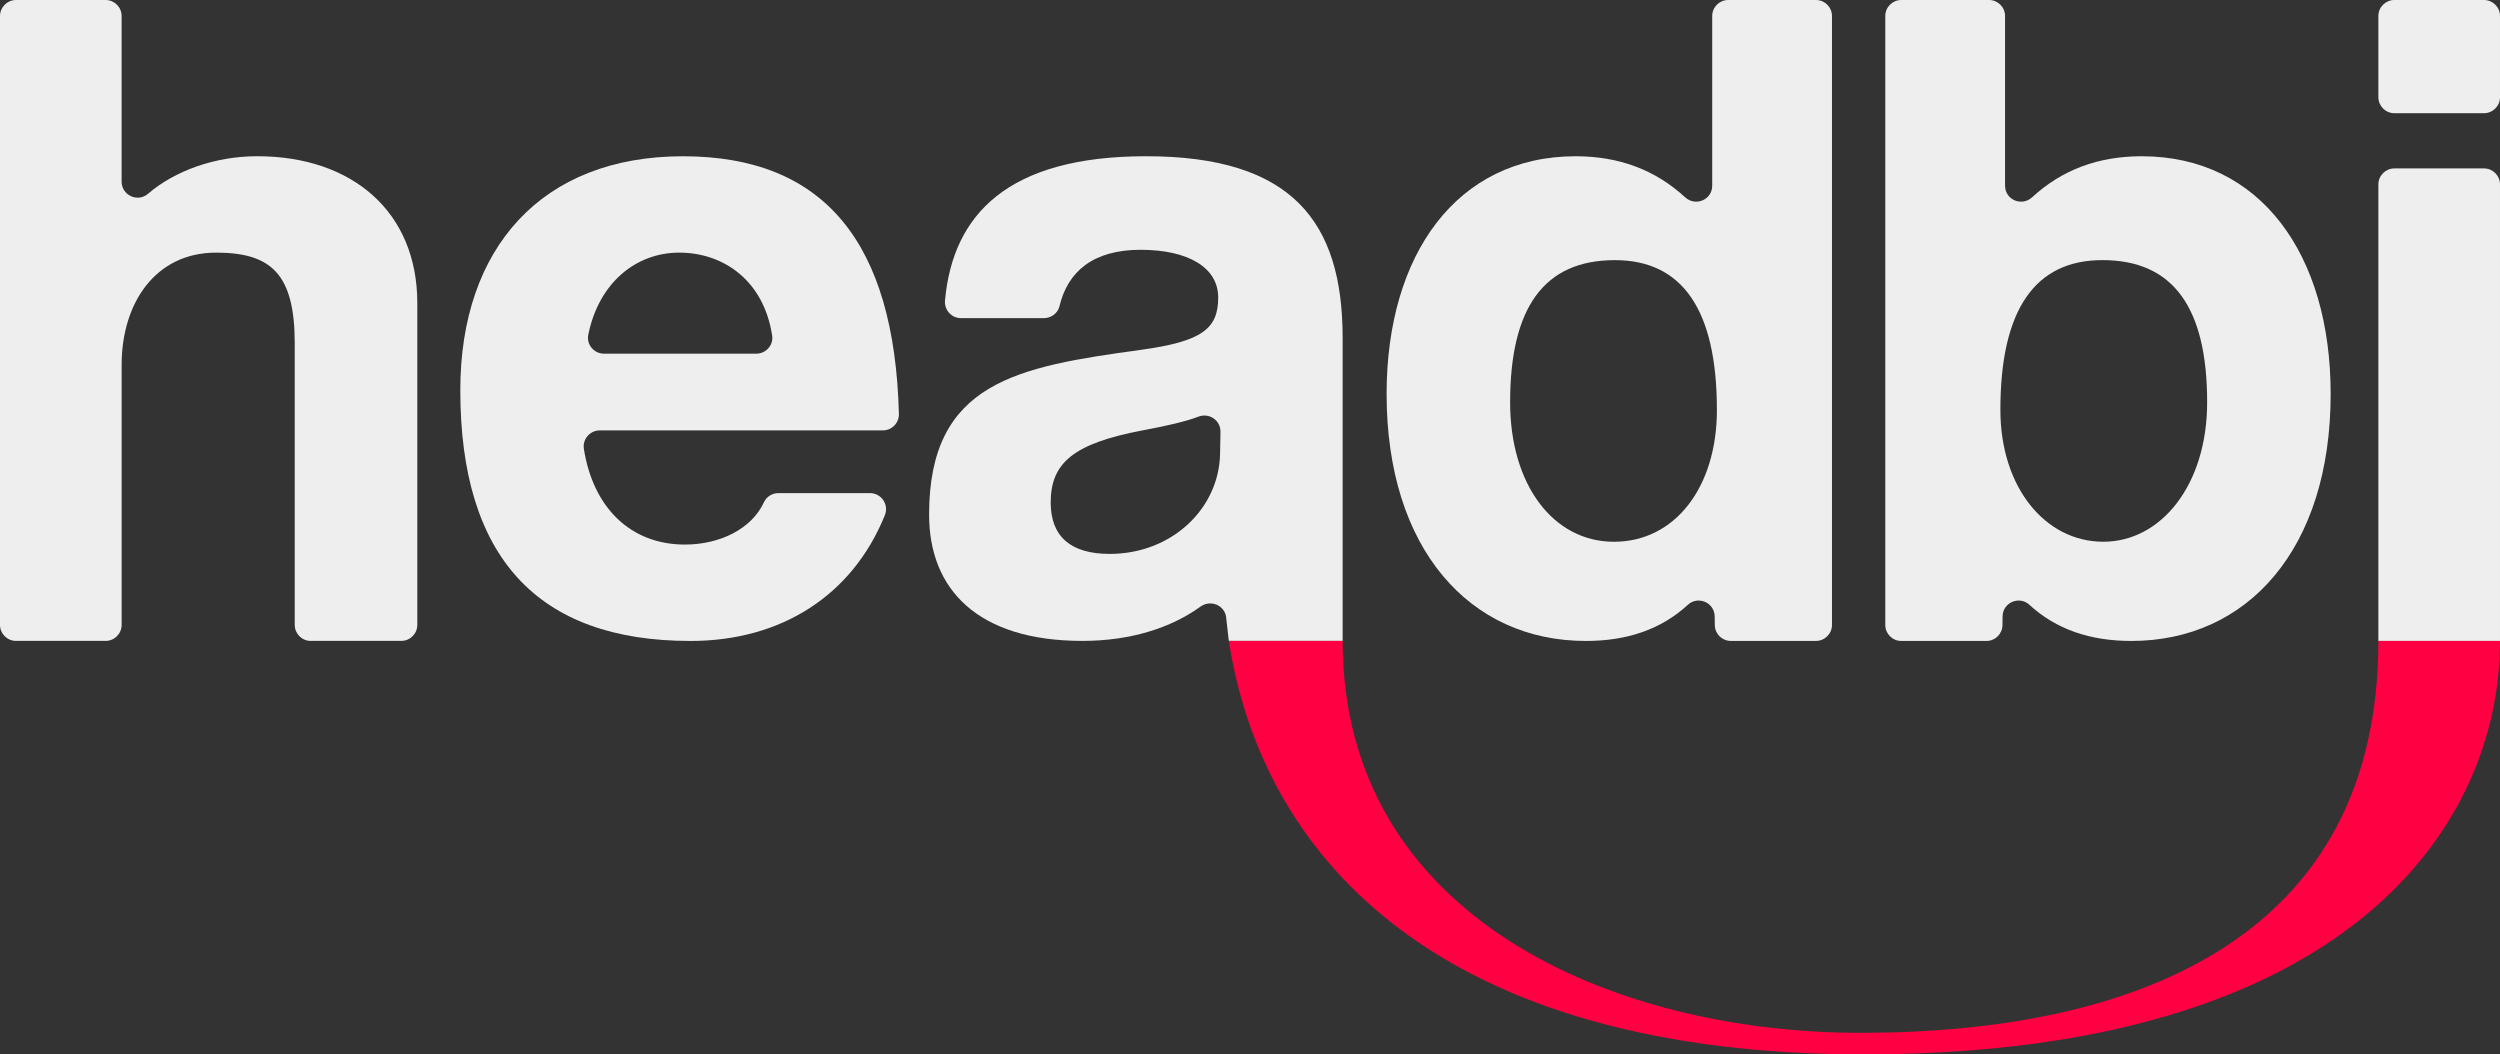 <?xml version="1.0" encoding="UTF-8"?>
<svg id="Camada_1" xmlns="http://www.w3.org/2000/svg" viewBox="0 0 848.89 358.02">
  <rect x="0" y="0" width="848.89" height="358.02" fill="#333333" stroke="none"/>
  <defs>
    <style>
      .cls-1 {
        fill: #eeeeee;
      }

      .cls-2 {
        fill: #ff0042;
      }
    </style>
  </defs>
  <g>
    <path class="cls-1" d="M105.52,217.63c-3,0-5.44-2.44-5.44-5.44v-95.59c0-23.51-7.94-30.82-26.69-30.82-20.65,0-32.09,17.16-32.09,38.12v88.28c0,3-2.44,5.44-5.44,5.44H5.44c-3,0-5.44-2.44-5.44-5.44V5.44C0,2.44,2.44,0,5.44,0h30.42c3,0,5.44,2.44,5.44,5.44v56.23c0,4.64,5.43,7.16,8.95,4.14,9-7.73,22.6-12.76,37.12-12.76,32.09,0,54.33,18.74,54.33,49.88v109.25c0,3-2.44,5.44-5.44,5.44h-30.74Z"/>
    <path class="cls-1" d="M203.65,146.15c-3.33,0-5.91,2.98-5.39,6.28,3.13,19.91,15.83,32.48,34.29,32.48,12,0,22.71-5.39,26.83-14.33.88-1.92,2.81-3.14,4.92-3.14h31.11c3.85,0,6.51,3.91,5.06,7.48-11.11,27.41-35.34,42.72-66.01,42.72-52.1,0-78.16-28.59-78.16-85.15,0-48.29,27.64-79.43,75.61-79.43s71.82,29.26,73.32,87.49c.08,3.06-2.39,5.59-5.45,5.59h-96.15ZM256.8,120.09c3.29,0,5.9-2.91,5.39-6.16-2.93-19.01-16.85-28.15-31.54-28.15s-27.32,10.21-30.9,27.89c-.67,3.33,1.96,6.43,5.35,6.43h51.69Z"/>
    <path class="cls-1" d="M417.25,217.63l-.96-8.46c-.86-3.9-5.42-5.53-8.66-3.19-9.9,7.15-23.61,11.64-40.05,11.64-35.58,0-52.1-17.47-52.1-42.89,0-45.11,30.18-50.2,71.8-55.92,20.65-2.86,26.37-6.99,26.37-17.79,0-10.17-10.17-16.2-26.37-16.2s-24.73,7.46-27.53,19.15c-.57,2.4-2.81,4.05-5.28,4.05h-28.17c-3.22,0-5.71-2.78-5.42-5.99,2.67-29.17,21.25-48.98,68.3-48.98,49.56,0,66.72,22.24,66.72,61.63v102.94h-38.65ZM414.42,146.62c.07-3.89-3.82-6.53-7.46-5.15-4.4,1.66-10.47,3.07-19.05,4.68-23.51,4.45-31.14,11.12-31.14,24.46,0,11.76,6.99,17.47,20.02,17.47,21.29,0,37.17-15.57,37.49-33.99l.14-7.47Z"/>
    <path class="cls-1" d="M582.27,212.27l-.04-2.98c-.06-4.69-5.65-7.11-9.1-3.93-9.07,8.35-20.65,12.28-34.63,12.28-39.4,0-67.67-31.14-67.67-83.88,0-47.34,23.83-80.7,64.18-80.7,14.68,0,26.99,4.56,37.2,13.94,3.52,3.23,9.18.84,9.18-3.94V5.44c0-3,2.44-5.44,5.44-5.44h29.79c3,0,5.44,2.44,5.44,5.44v206.75c0,3-2.44,5.44-5.44,5.44h-28.91c-2.98,0-5.4-2.39-5.44-5.37ZM582.98,139.16c0-34-11.75-50.83-34.63-50.83-24.15,0-35.58,16.2-35.58,48.29,0,27.96,14.62,47.34,35.27,47.34s34.95-18.43,34.95-44.8Z"/>
    <path class="cls-1" d="M640.16,212.19V5.44c0-3,2.44-5.44,5.44-5.44h29.79c3,0,5.44,2.44,5.44,5.44v57.62c0,4.78,5.66,7.17,9.18,3.94,10.22-9.39,22.52-13.94,37.2-13.94,40.35,0,64.18,33.36,64.18,80.7,0,52.74-28.28,83.88-67.67,83.88-13.97,0-25.56-3.93-34.63-12.28-3.45-3.18-9.04-.76-9.1,3.93l-.04,2.98c-.04,2.98-2.46,5.37-5.44,5.37h-28.91c-3,0-5.44-2.44-5.44-5.44ZM749.45,136.61c0-32.09-11.44-48.29-35.58-48.29-22.88,0-34.63,16.84-34.63,50.83,0,26.37,15.25,44.8,34.95,44.8s35.26-19.38,35.26-47.34Z"/>
    <path class="cls-1" d="M807.59,33V5.44c0-3,2.44-5.44,5.44-5.44h30.42c3,0,5.44,2.44,5.44,5.44v27.56c0,3-2.44,5.44-5.44,5.44h-30.42c-3,0-5.44-2.44-5.44-5.44ZM807.59,217.63V62.63c0-3,2.44-5.44,5.44-5.44h30.42c3,0,5.44,2.44,5.44,5.44v155h-41.3Z"/>
  </g>
  <path class="cls-2" d="M848.89,217.63c0,62.81-51.68,140.39-216.08,140.39-142.72,0-203.87-65.48-215.56-140.39h38.65c0,93.93,91.93,133.07,175.8,133.07,94.96,0,175.89-33.01,175.89-133.07h41.3Z"/>
</svg>